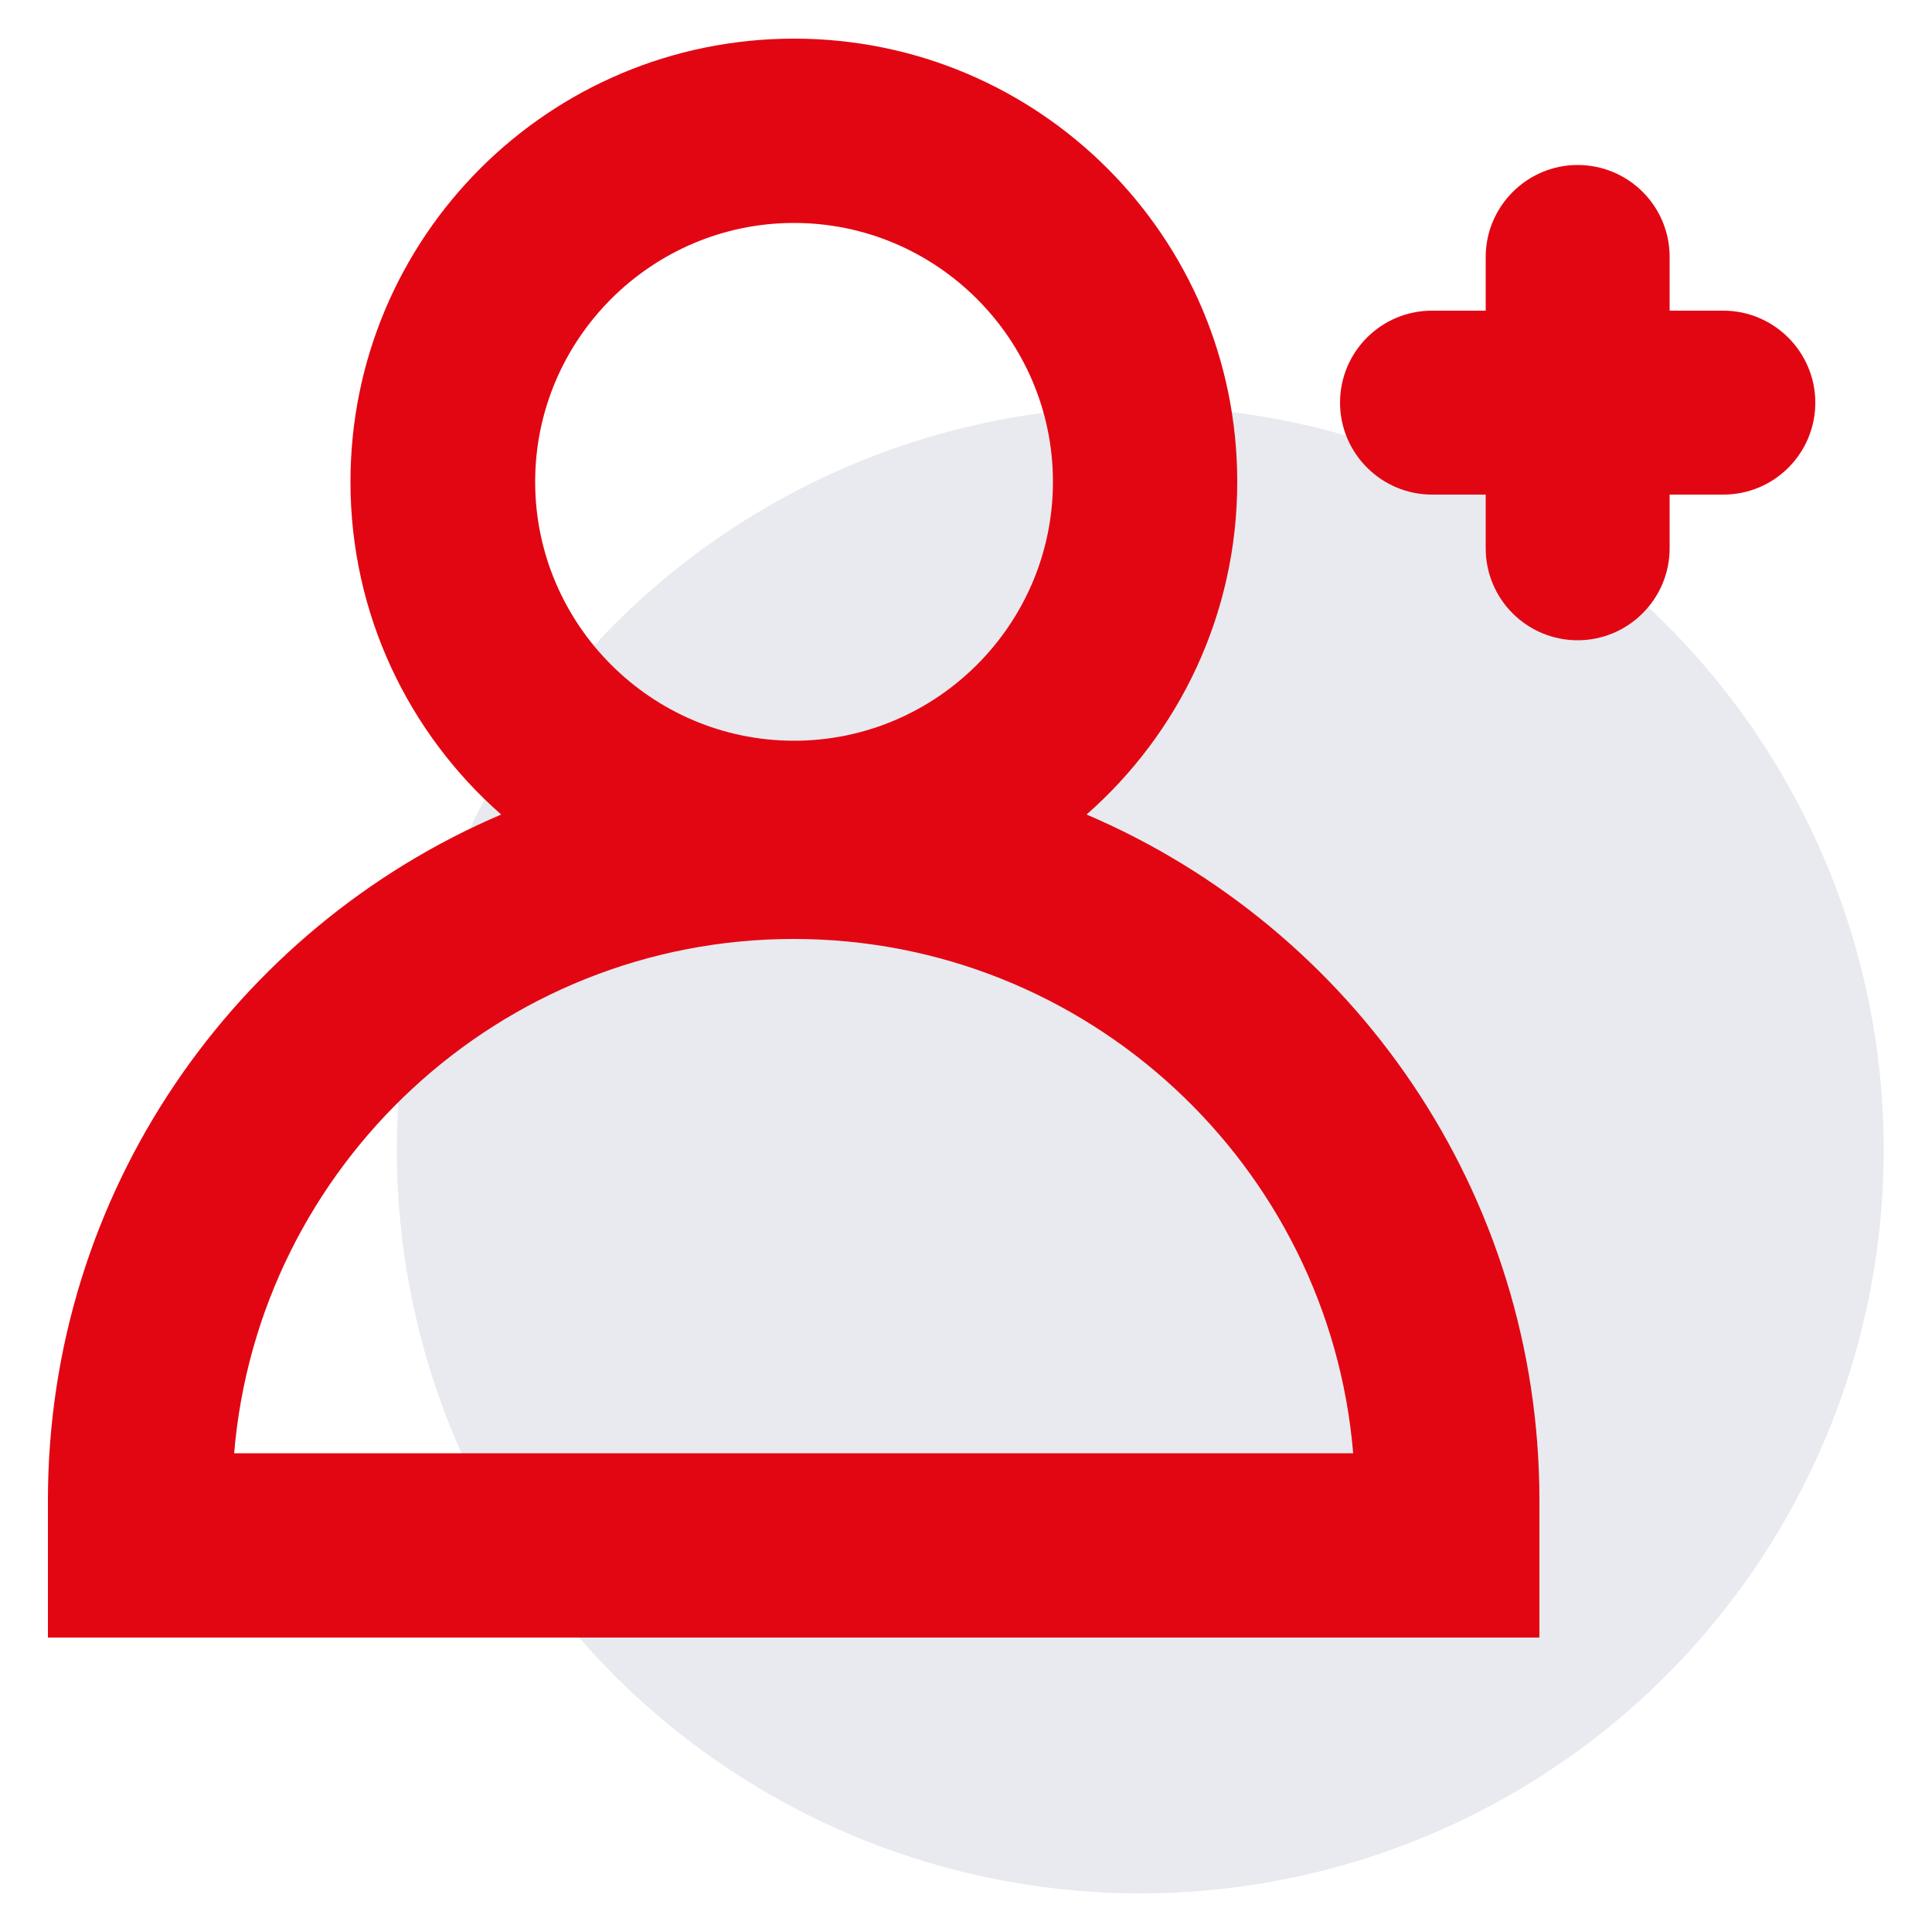 <?xml version="1.0" encoding="UTF-8"?><svg id="Layer_1" xmlns="http://www.w3.org/2000/svg" viewBox="0 0 50 50"><defs><style>.cls-1{fill:#15305e;opacity:.1;}.cls-2{fill:#e20613;}</style></defs><circle class="cls-1" cx="29.51" cy="29.76" r="19.24"/><path class="cls-2" d="M28.12,21.08c2.39-2.1,3.9-5.18,3.9-8.61,0-6.33-5.13-11.47-11.47-11.47S9.07,6.13,9.07,12.47c0,3.43,1.51,6.51,3.9,8.61C6.08,24.02,1.24,30.86,1.24,38.83v3.55H39.84v-3.55c0-7.97-4.83-14.81-11.72-17.75Zm-7.57-15.31c3.69,0,6.7,3.01,6.7,6.7s-3.01,6.7-6.7,6.7-6.7-3.01-6.7-6.7,3.01-6.7,6.7-6.7ZM6.06,37.61c.62-7.44,6.88-13.31,14.48-13.31s13.86,5.87,14.48,13.31H6.06Z"/><path class="cls-2" d="M44.6,8.04h-1.39v-1.39c0-1.32-1.07-2.38-2.38-2.38s-2.38,1.07-2.38,2.38v1.39h-1.39c-1.32,0-2.38,1.07-2.38,2.38s1.07,2.38,2.38,2.38h1.39v1.39c0,1.32,1.07,2.38,2.38,2.38s2.38-1.07,2.38-2.38v-1.39h1.39c1.32,0,2.38-1.07,2.38-2.38s-1.07-2.38-2.38-2.38Z"/></svg>